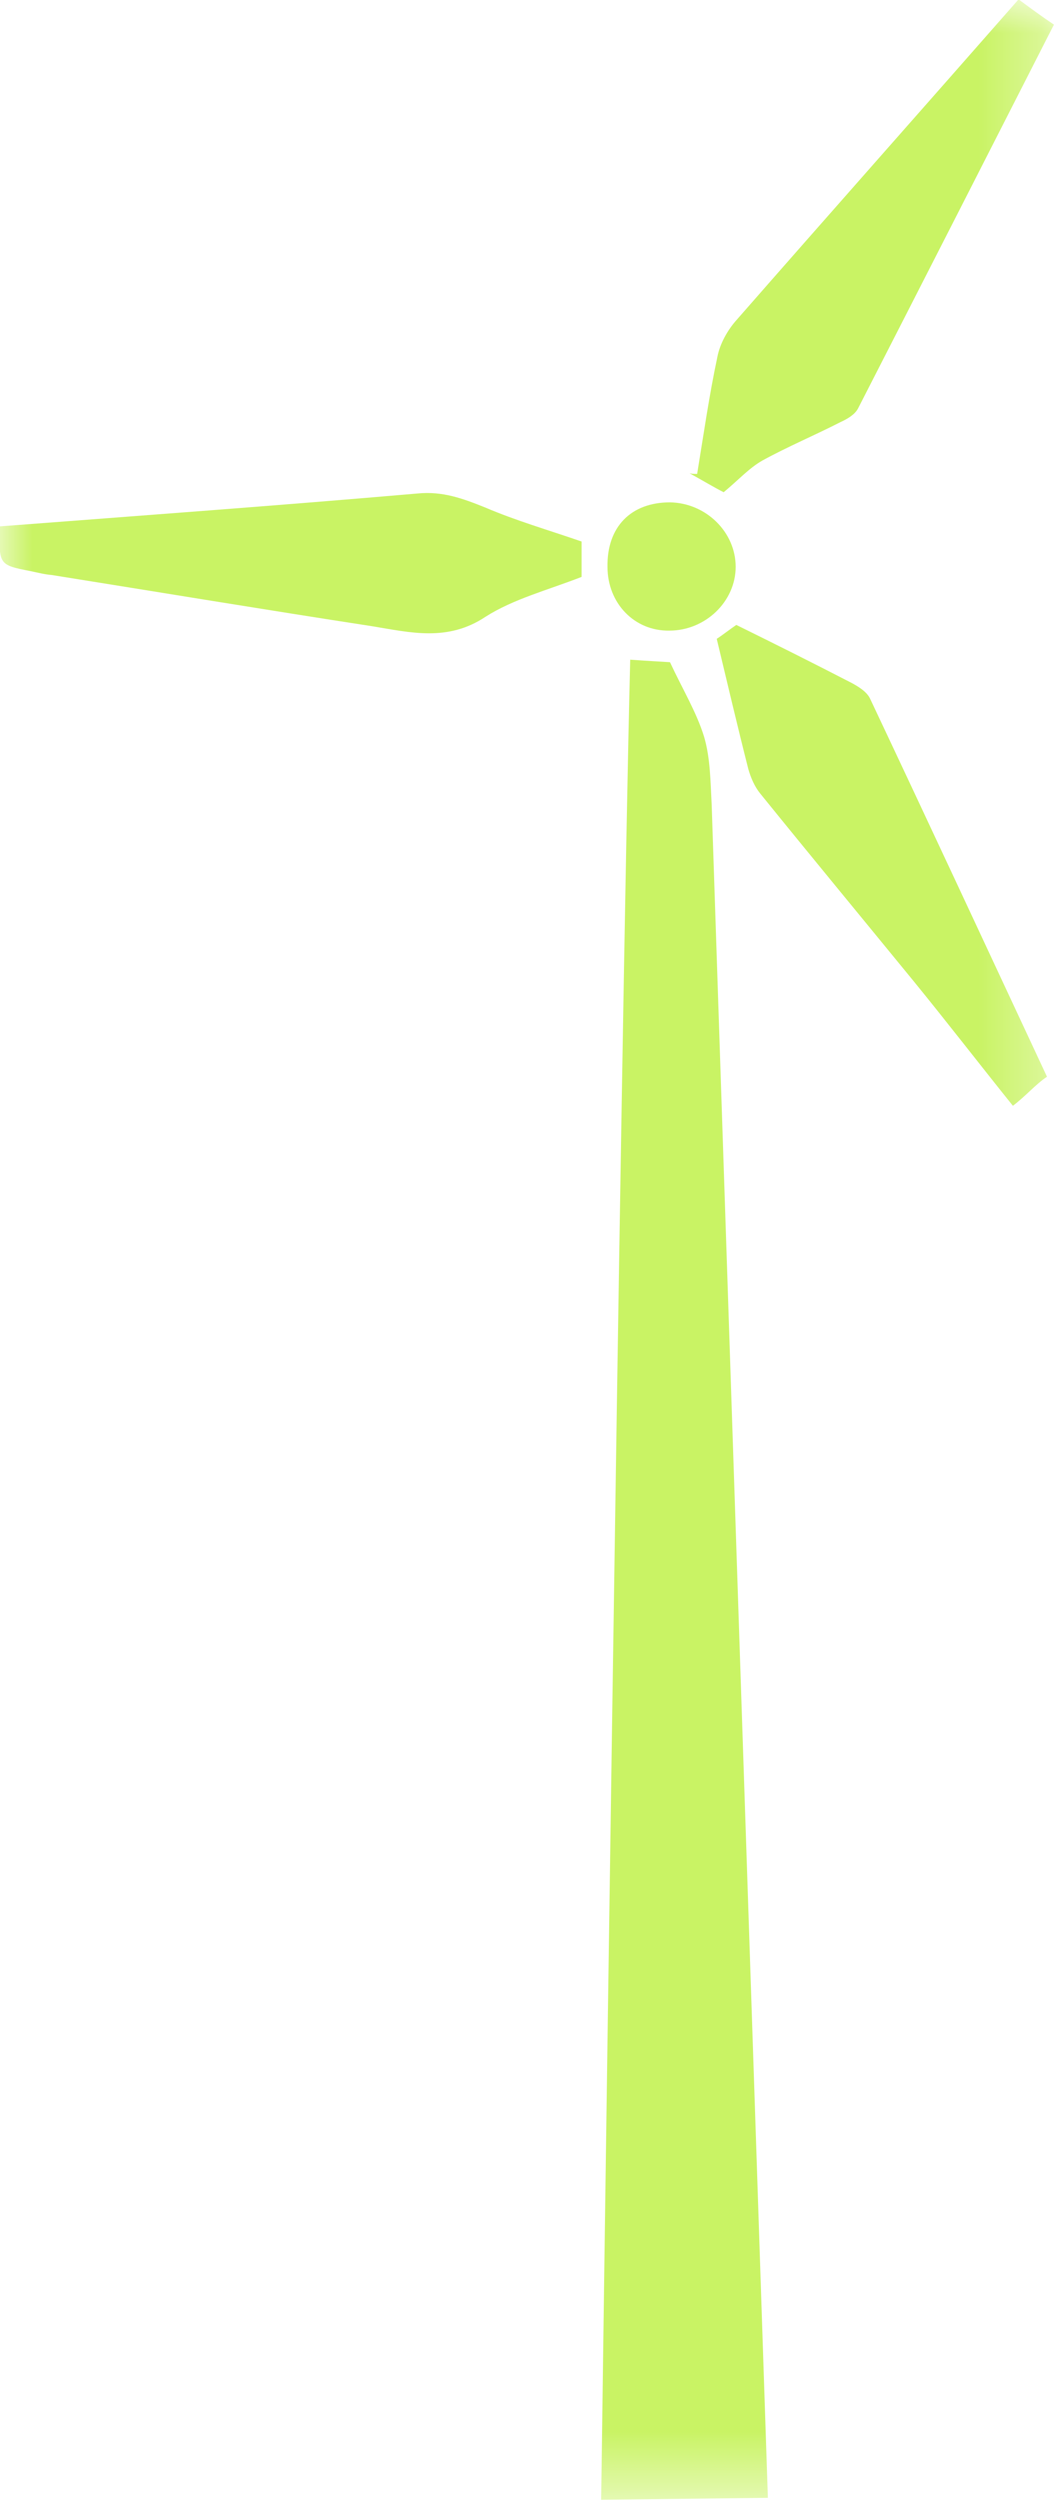 <svg width="16.691" height="39.565" viewBox="0 0 16.691 39.565" fill="none" xmlns="http://www.w3.org/2000/svg" xmlns:xlink="http://www.w3.org/1999/xlink">
	<desc>
			Created with Pixso.
	</desc>
	<defs/>
	<mask id="mask1_357" mask-type="alpha" maskUnits="userSpaceOnUse" x="0" y="0" width="16.691" height="39.565">
		<g style="mix-blend-mode:normal">
			<rect id="Rectangle 182" width="16.691" height="39.565" fill="#C9F364" fill-opacity="1"/>
		</g>
	</mask>
	<g mask="url(#mask1_357)">
		<g style="mix-blend-mode:normal">
			<path id="Path 457" d="M12.16 39.53L9.52 39.56C9.52 39.56 9.83 16.35 9.98 10.44C10.25 10.46 10.47 10.47 10.61 10.48C10.81 10.91 11.03 11.27 11.15 11.66C11.25 12 11.25 12.37 11.27 12.73L12.16 39.53Z" fill="#C9F364" fill-opacity="1" fill-rule="nonzero"/>
		</g>
	</g>
	<g mask="url(#mask1_357)">
		<g style="mix-blend-mode:normal">
			<path id="Path 458" d="M16.13 -0.01C16.32 0.13 16.51 0.27 16.69 0.39C15.65 2.43 14.62 4.45 13.59 6.46C13.54 6.56 13.42 6.63 13.31 6.68C12.9 6.89 12.47 7.07 12.07 7.29C11.86 7.41 11.69 7.6 11.46 7.79C11.32 7.72 11.12 7.6 10.92 7.49C10.96 7.5 11 7.5 11.04 7.5C11.14 6.89 11.23 6.26 11.36 5.65C11.4 5.44 11.52 5.23 11.65 5.08C13.13 3.39 14.62 1.71 16.13 -0.01Z" fill="#C9F364" fill-opacity="1" fill-rule="nonzero"/>
		</g>
	</g>
	<g mask="url(#mask1_357)">
		<g style="mix-blend-mode:normal">
			<path id="Path 459" d="M0 8.33C2.22 8.16 4.42 8 6.61 7.81C7.01 7.77 7.33 7.89 7.68 8.03C8.17 8.24 8.69 8.39 9.21 8.57L9.21 9.13C8.67 9.34 8.13 9.48 7.69 9.76C7.09 10.16 6.5 10.01 5.89 9.91C4.2 9.65 2.51 9.37 0.82 9.1C0.7 9.09 0.59 9.06 0.49 9.04C-0.02 8.94 -0.02 8.94 0 8.33Z" fill="#C9F364" fill-opacity="1" fill-rule="nonzero"/>
		</g>
	</g>
	<g mask="url(#mask1_357)">
		<g style="mix-blend-mode:normal">
			<path id="Path 460" d="M11.66 9.89C12.29 10.2 12.89 10.5 13.49 10.81C13.6 10.87 13.73 10.95 13.78 11.06C14.72 13.05 15.65 15.05 16.58 17.04C16.4 17.16 16.24 17.35 16.04 17.5C15.51 16.84 15 16.18 14.47 15.53C13.66 14.54 12.85 13.56 12.04 12.56C11.95 12.45 11.89 12.31 11.85 12.17C11.68 11.5 11.52 10.82 11.35 10.11C11.43 10.06 11.57 9.95 11.66 9.89Z" fill="#C9F364" fill-opacity="1" fill-rule="nonzero"/>
		</g>
	</g>
	<g mask="url(#mask1_357)">
		<g style="mix-blend-mode:normal">
			<path id="Path 461" d="M9.62 8.97C9.61 8.34 9.99 7.95 10.61 7.95C11.18 7.96 11.65 8.42 11.65 8.97C11.65 9.52 11.17 9.98 10.6 9.98C10.05 9.99 9.62 9.55 9.62 8.97Z" fill="#C9F364" fill-opacity="1" fill-rule="nonzero"/>
		</g>
	</g>
</svg>
